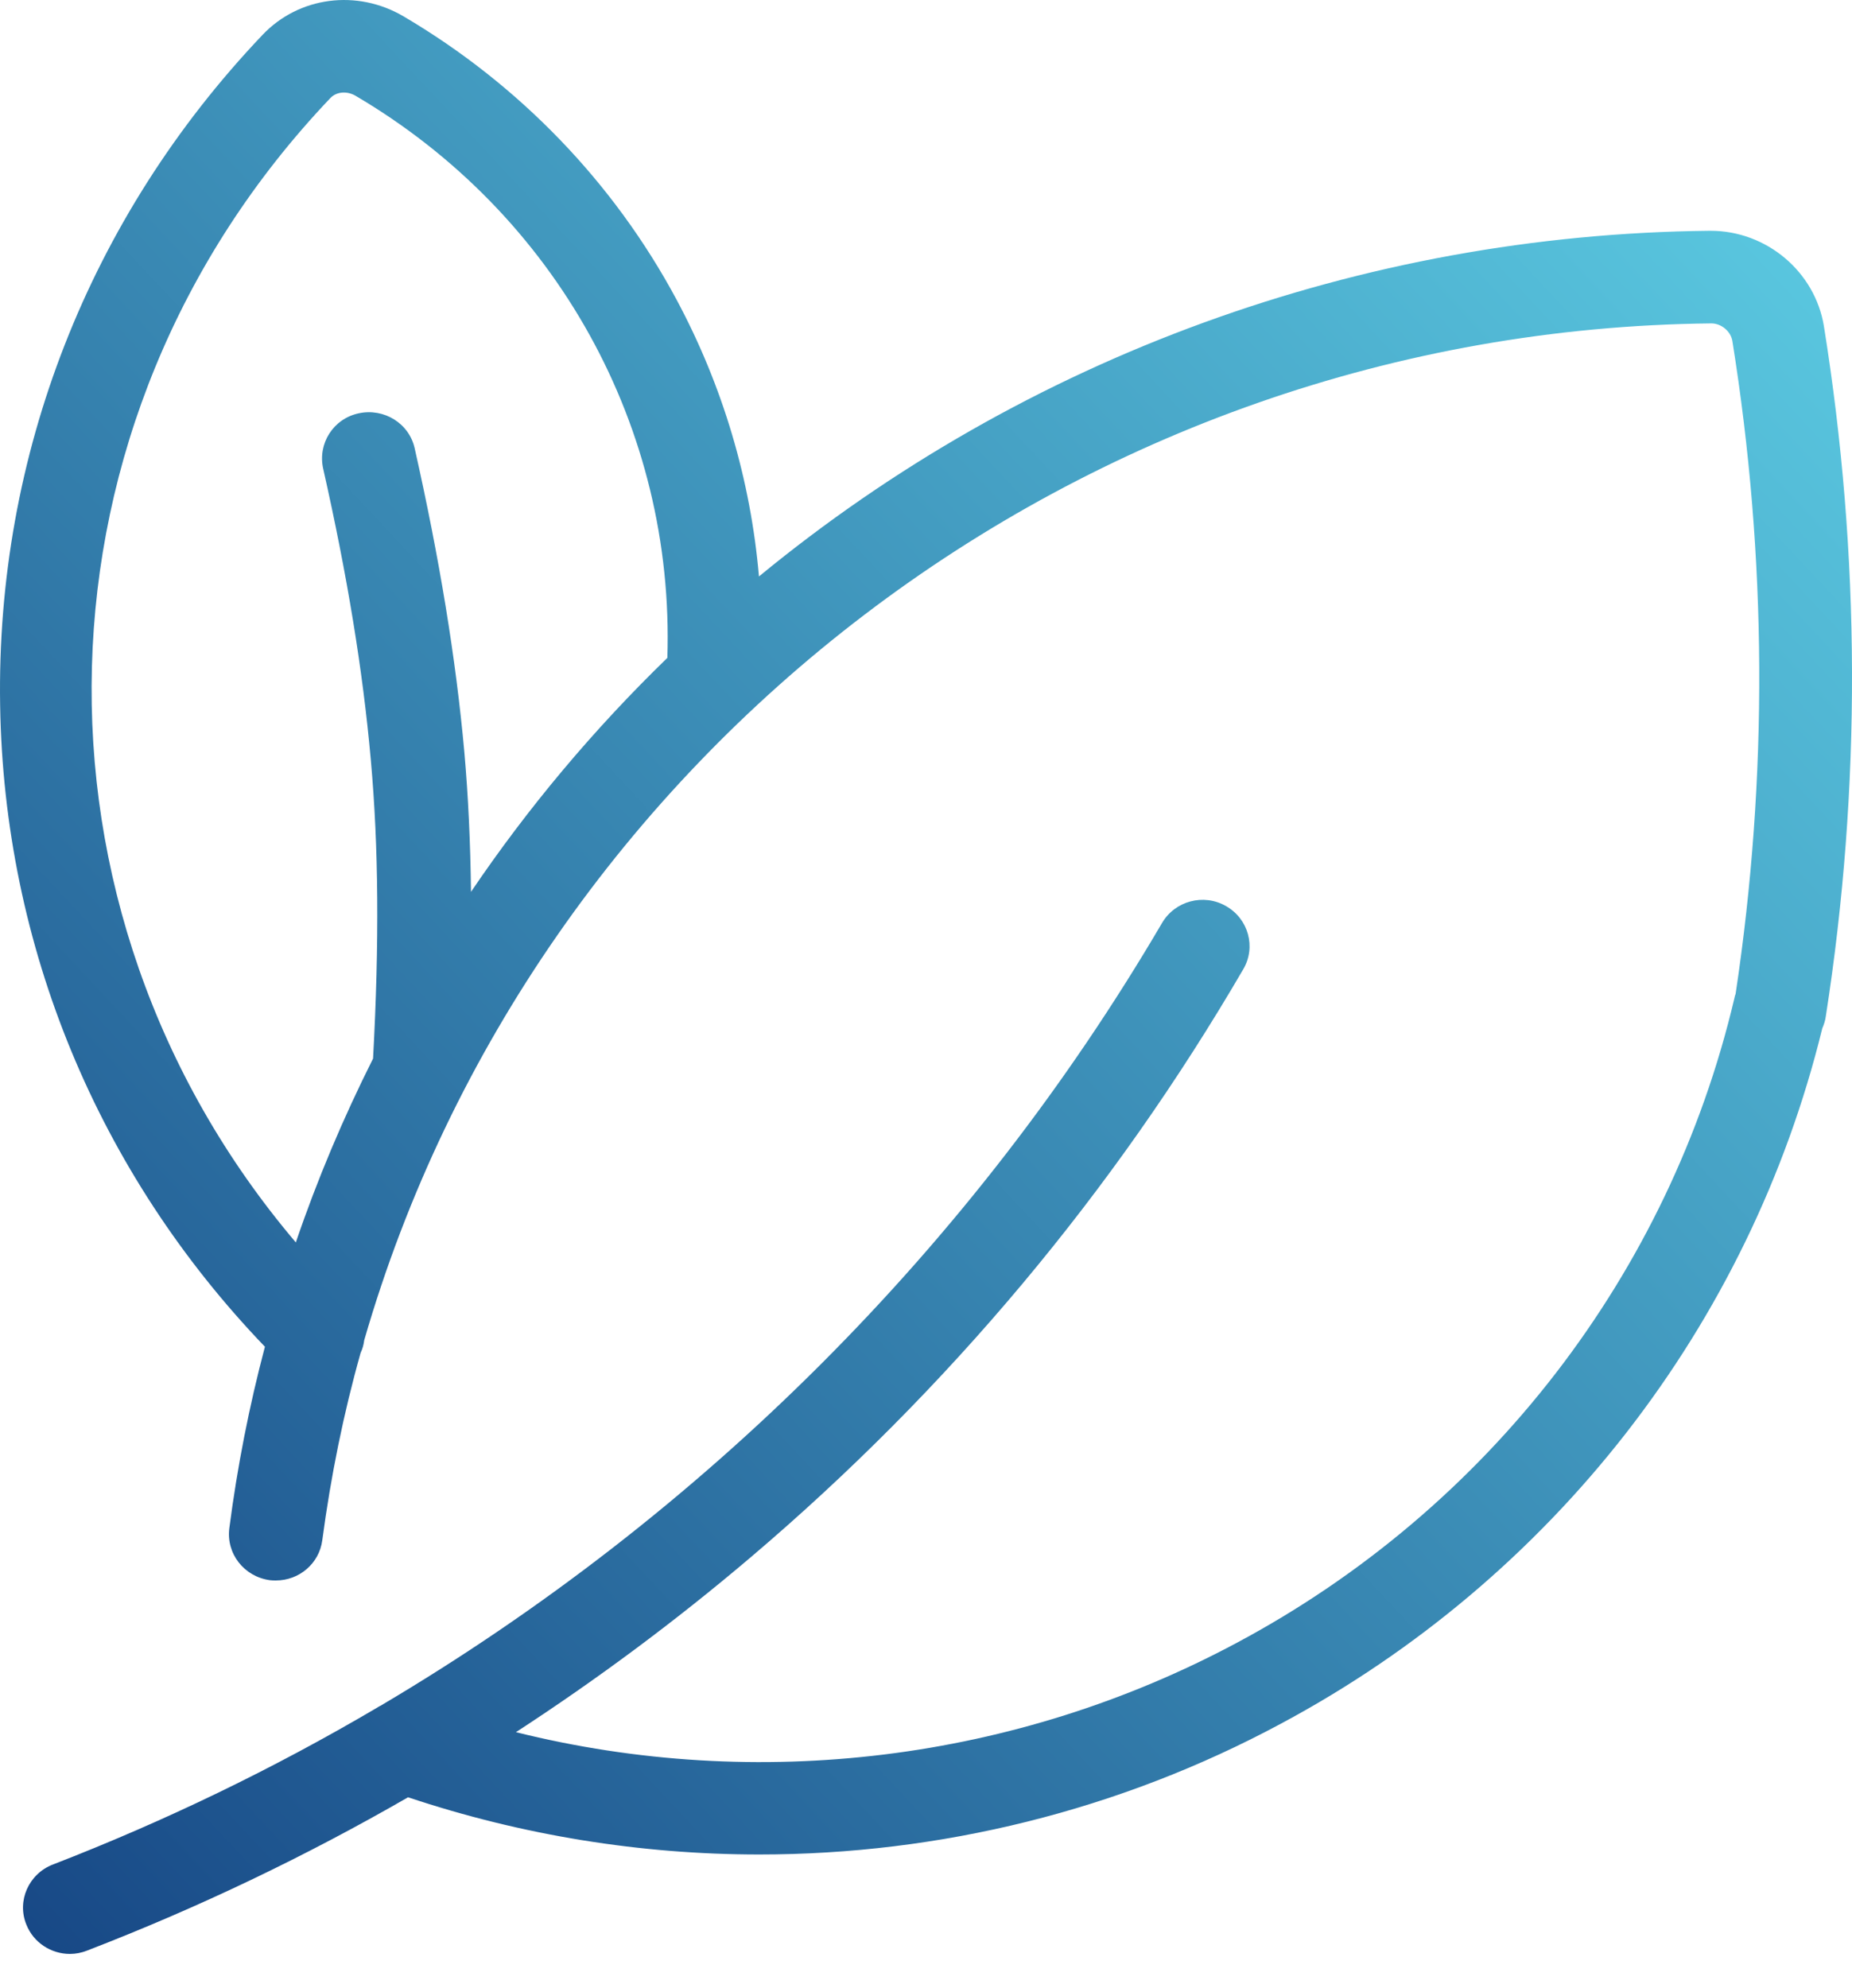 <svg xmlns="http://www.w3.org/2000/svg" width="41" height="44" viewBox="0 0 41 44" fill="none"><path d="M40.379 7.224C40.183 6.013 39.108 5.108 37.869 5.108C37.863 5.108 37.85 5.108 37.844 5.108C30.138 5.187 22.706 7.9 16.802 12.759C16.618 10.625 16.002 8.545 14.982 6.64C13.59 4.041 11.495 1.871 8.937 0.364C7.905 -0.245 6.616 -0.077 5.81 0.774C1.975 4.807 -0.089 10.076 0.003 15.611C0.088 20.94 2.165 25.956 5.865 29.808C5.517 31.123 5.254 32.461 5.077 33.824C5.004 34.384 5.401 34.897 5.975 34.975C6.018 34.981 6.067 34.981 6.109 34.981C6.622 34.981 7.068 34.607 7.135 34.089C7.324 32.672 7.605 31.285 7.984 29.941C8.027 29.851 8.051 29.76 8.063 29.664C11.807 16.708 23.91 7.303 37.881 7.158C37.881 7.158 37.881 7.158 37.887 7.158C38.107 7.158 38.315 7.333 38.351 7.544C39.12 12.337 39.145 17.196 38.424 21.995C38.412 22.031 38.4 22.067 38.394 22.104C36.959 28.187 32.953 33.383 27.39 36.356C22.487 38.984 16.777 39.672 11.422 38.339C13.229 37.163 14.964 35.873 16.618 34.469C20.985 30.761 24.654 26.378 27.524 21.452C27.811 20.964 27.64 20.337 27.14 20.054C26.645 19.77 26.01 19.939 25.723 20.433C21.534 27.578 15.544 33.546 8.424 37.754C8.393 37.766 8.369 37.785 8.338 37.803C6.054 39.147 3.661 40.304 1.169 41.269C0.638 41.474 0.369 42.071 0.583 42.596C0.742 42.999 1.133 43.247 1.548 43.247C1.676 43.247 1.804 43.222 1.926 43.174C4.393 42.222 6.763 41.088 9.034 39.78C11.562 40.624 14.188 41.046 16.808 41.046C20.801 41.046 24.777 40.075 28.355 38.152C34.376 34.933 38.736 29.326 40.342 22.761C40.379 22.676 40.409 22.586 40.421 22.489C41.209 17.425 41.191 12.289 40.379 7.224ZM10.427 19.74C10.414 18.643 10.366 17.624 10.28 16.647C10.091 14.561 9.73 12.367 9.181 9.925C9.059 9.371 8.503 9.027 7.941 9.148C7.379 9.268 7.031 9.817 7.154 10.371C7.685 12.723 8.033 14.833 8.21 16.828C8.381 18.739 8.399 20.843 8.259 23.43C7.599 24.744 7.025 26.101 6.549 27.499C0.296 20.132 0.51 9.322 7.312 2.172C7.447 2.028 7.679 2.009 7.868 2.118C12.319 4.734 14.939 9.473 14.774 14.561C13.138 16.147 11.684 17.883 10.427 19.74Z" fill="url(#paint0_linear_142_25)"></path><defs><linearGradient id="paint0_linear_142_25" x1="41" y1="5.741" x2="0.401" y2="43.676" gradientUnits="userSpaceOnUse"><stop stop-color="#5AC8E0"></stop><stop offset="1" stop-color="#174785"></stop></linearGradient></defs></svg>